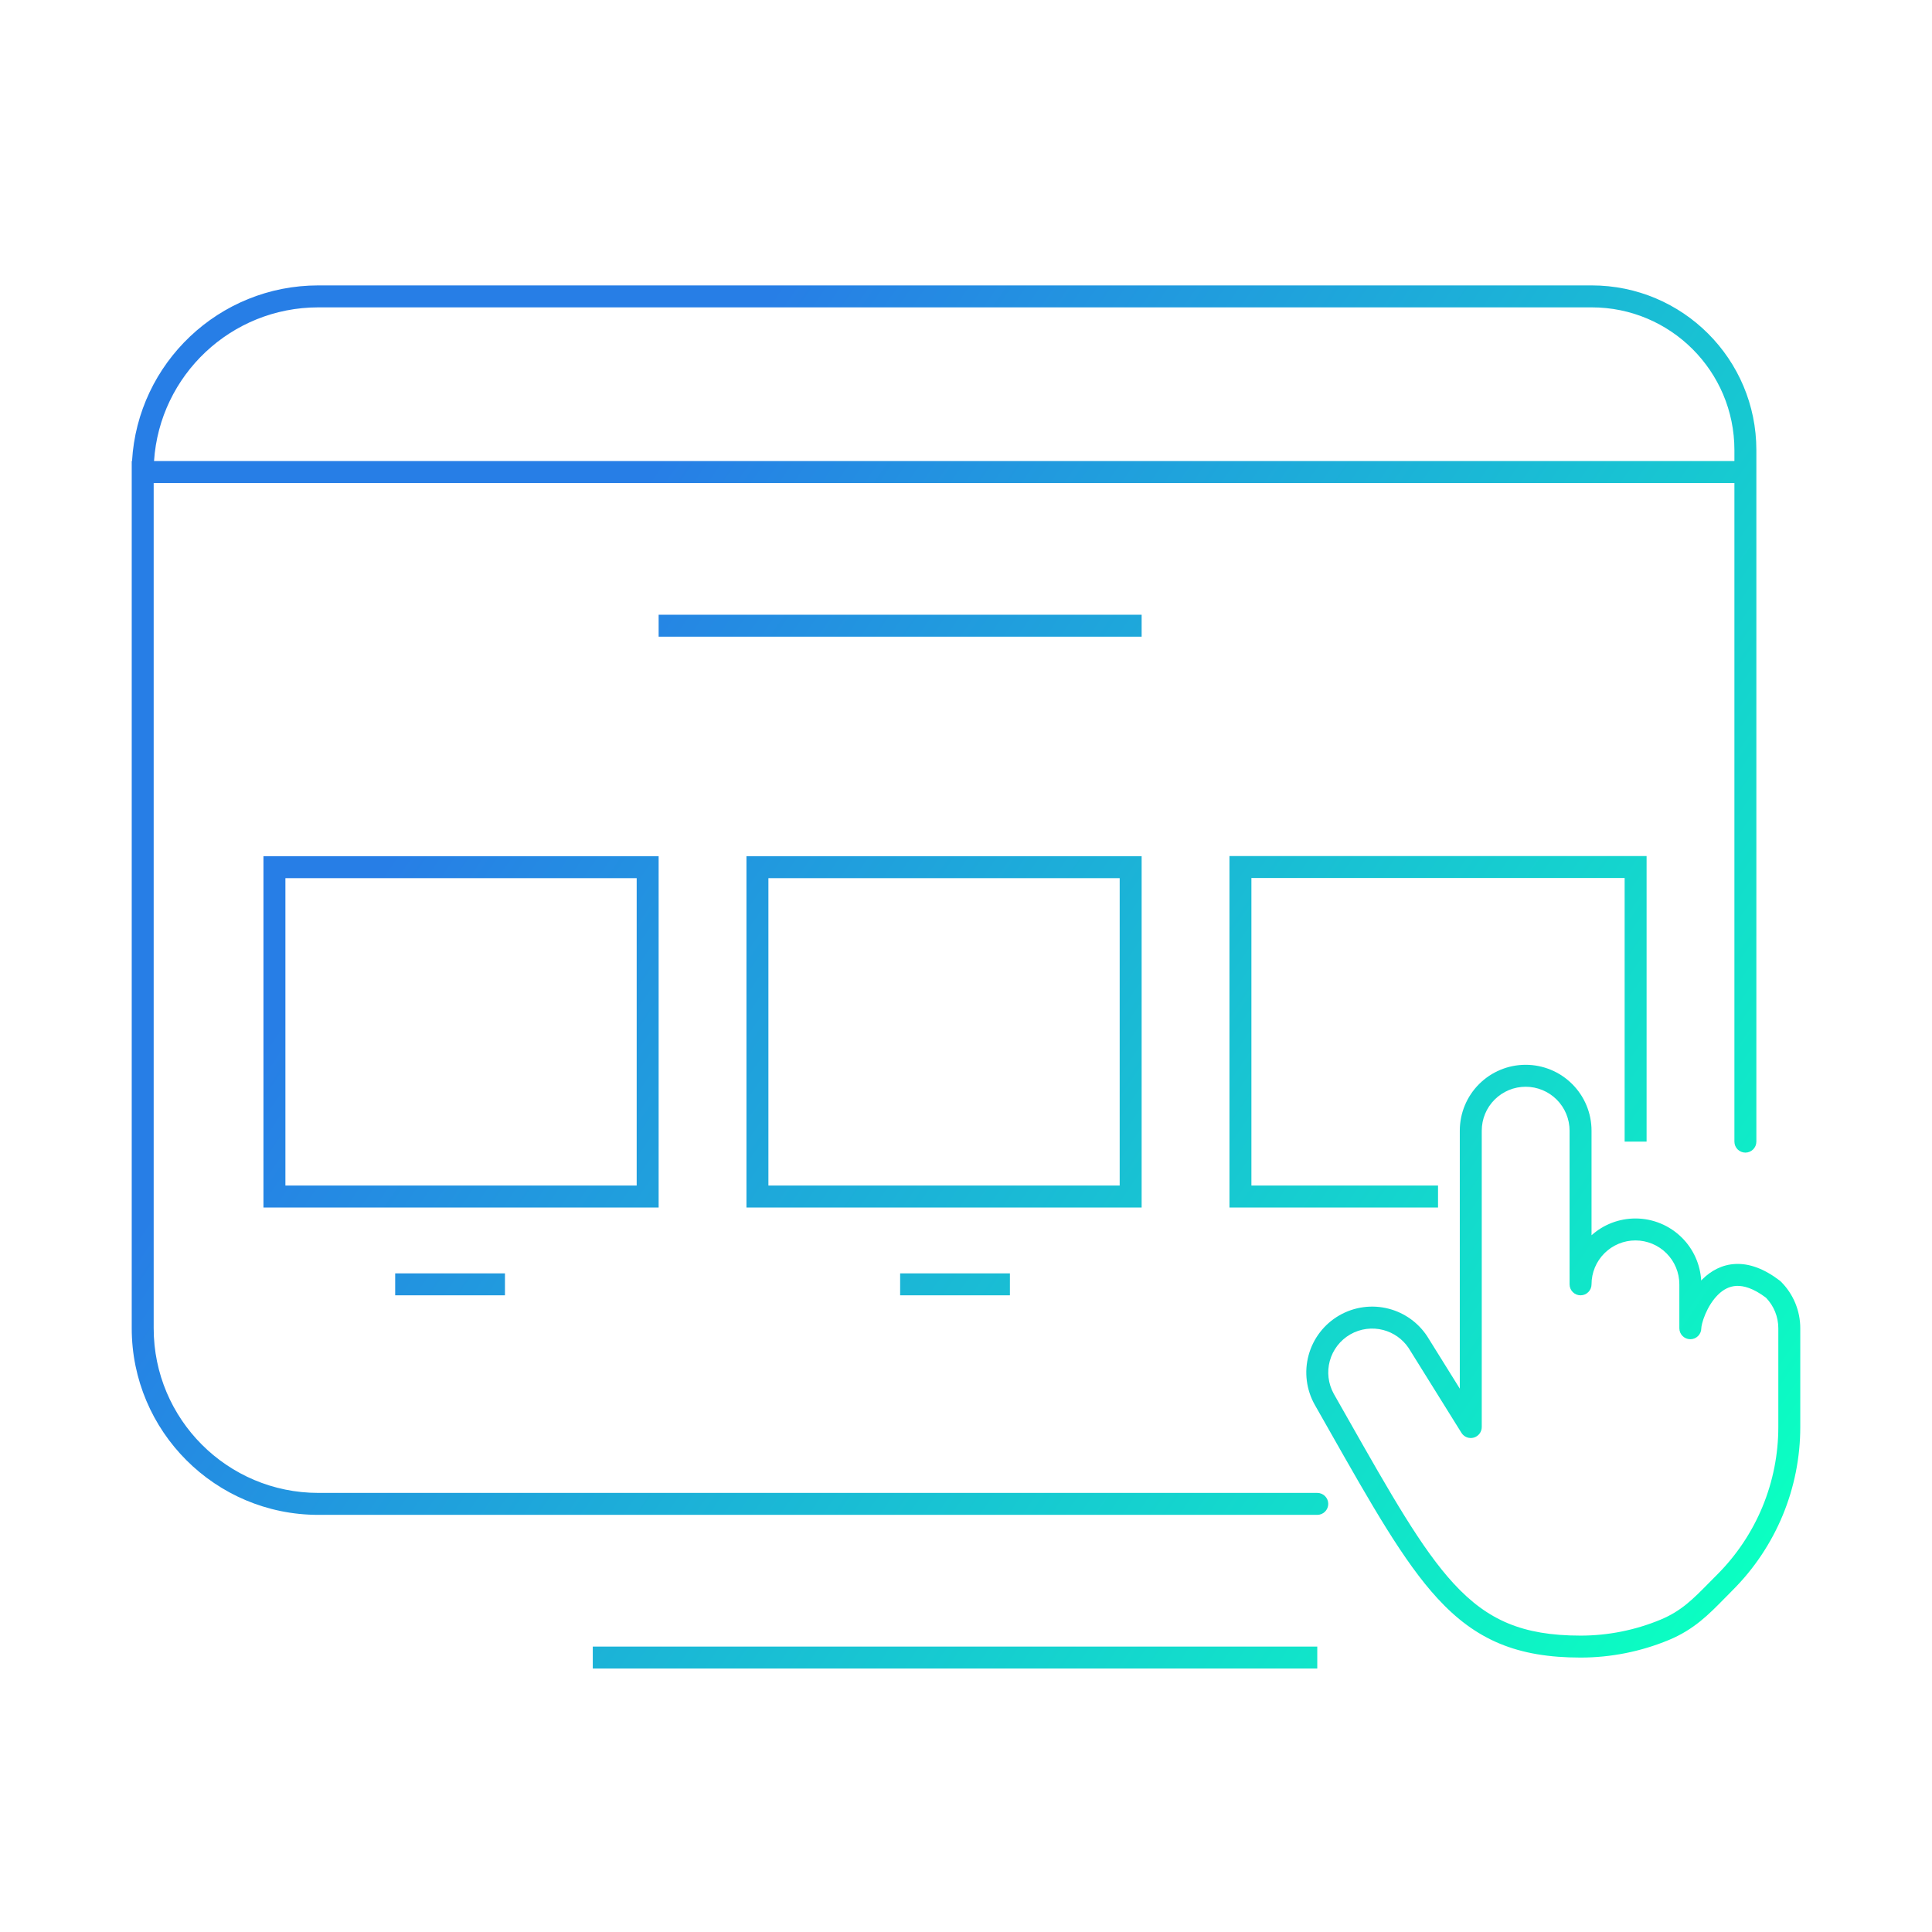 <svg width="88" height="88" viewBox="0 0 88 88" fill="none" xmlns="http://www.w3.org/2000/svg">
<path fill-rule="evenodd" clip-rule="evenodd" d="M7.016 21C7.274 17.091 10.526 14 14.5 14H72.5C76.09 14 79 16.91 79 20.5V21H7.016ZM6 22V21.5V21H6.014C6.273 16.538 9.973 13 14.5 13H72.5C76.642 13 80 16.358 80 20.5V21V22V41.5V52C80 52.276 79.776 52.5 79.5 52.5C79.224 52.5 79 52.276 79 52V41.5V22H7V60.5C7 64.642 10.358 68 14.5 68H43H60C60.276 68 60.5 68.224 60.5 68.5C60.5 68.776 60.276 69 60 69H43H14.5C9.806 69 6 65.194 6 60.5V22ZM30 28H52V29H30V28ZM60 75H27V76H60V75ZM18 58H23V59H18V58ZM46 58H41V59H46V58ZM56.5 38.992H56V39.492L56 54.5V55H56.5H65.5V54H57L57 39.992H74V52H75V39.492V38.992H74.5H56.5ZM29 40H13V54H29V40ZM13 39H12V40V54V55H13H29H30V54V40V39H29H13ZM51 40H35V54H51V40ZM35 39H34V40V54V55H35H51H52V54V40V39H51H35ZM68.078 50.086C68.453 49.711 68.961 49.5 69.492 49.5C70.022 49.5 70.531 49.711 70.906 50.086C71.281 50.461 71.492 50.97 71.492 51.5V56.878L67.492 59.333V51.5C67.492 50.97 67.702 50.461 68.078 50.086ZM67.492 59.333L71.492 56.878V58.5C71.492 58.776 71.716 59 71.992 59C72.268 59 72.492 58.776 72.492 58.5C72.492 57.97 72.702 57.461 73.078 57.086C73.453 56.711 73.961 56.5 74.492 56.5C75.022 56.5 75.531 56.711 75.906 57.086C76.281 57.461 76.492 57.97 76.492 58.5V60.5C76.492 60.776 76.716 61 76.992 61C77.268 61 77.492 60.776 77.492 60.5C77.492 60.431 77.536 60.185 77.675 59.858C77.808 59.546 78.003 59.219 78.252 58.974C78.497 58.732 78.776 58.585 79.098 58.571C79.418 58.557 79.859 58.673 80.437 59.108C80.798 59.481 81 59.98 81 60.5V65C81 66.248 80.754 67.483 80.277 68.635C79.799 69.788 79.1 70.835 78.218 71.718C78.088 71.847 77.966 71.971 77.85 72.089L77.848 72.091C77.103 72.848 76.577 73.383 75.627 73.777C74.475 74.254 73.239 74.5 71.992 74.5C70.656 74.5 69.599 74.319 68.691 73.941C67.785 73.564 66.996 72.979 66.214 72.13C64.756 70.546 63.374 68.108 61.333 64.51L61.332 64.508C61.147 64.183 60.957 63.848 60.761 63.503L60.761 63.503C60.756 63.493 60.75 63.483 60.745 63.474L64.15 61.384C64.176 61.422 64.201 61.462 64.225 61.503L64.225 61.503L64.232 61.514L66.567 65.264C66.685 65.454 66.915 65.542 67.129 65.481C67.344 65.419 67.492 65.223 67.492 65V59.333ZM66.492 59.947L67.492 59.333V59.333L66.492 59.947V51.5C66.492 50.704 66.808 49.941 67.37 49.379C67.933 48.816 68.696 48.5 69.492 48.5C70.287 48.5 71.05 48.816 71.613 49.379C72.176 49.941 72.492 50.704 72.492 51.5V56.264C73.04 55.773 73.752 55.5 74.492 55.5C75.287 55.5 76.05 55.816 76.613 56.379C77.135 56.9 77.444 57.594 77.487 58.326C77.507 58.304 77.529 58.283 77.55 58.261C77.923 57.894 78.425 57.599 79.056 57.572C79.683 57.545 80.358 57.788 81.072 58.335C81.089 58.349 81.106 58.363 81.121 58.379C81.684 58.941 82 59.704 82 60.5V65C82 66.379 81.728 67.744 81.201 69.018C80.673 70.292 79.9 71.45 78.925 72.425C78.805 72.544 78.689 72.663 78.575 72.78L78.574 72.78C77.832 73.538 77.16 74.224 76.01 74.701C74.736 75.228 73.371 75.5 71.992 75.5C70.566 75.5 69.37 75.306 68.307 74.864C67.24 74.42 66.337 73.739 65.479 72.807C63.938 71.134 62.496 68.59 60.49 65.05L60.49 65.05C60.296 64.709 60.097 64.358 59.892 63.997L60.745 63.474C60.745 63.474 60.745 63.474 60.745 63.474L64.15 61.384C64.15 61.384 64.15 61.384 64.15 61.384L65.003 60.86C65.031 60.903 65.058 60.947 65.085 60.991L66.492 63.251V59.947ZM65.003 60.86L66.492 59.947V59.947L65.003 60.86C65.003 60.86 65.003 60.86 65.003 60.86ZM65.003 60.86L64.15 61.384C63.88 60.99 63.476 60.704 63.011 60.581C62.501 60.446 61.957 60.518 61.5 60.782C61.043 61.046 60.708 61.481 60.57 61.99C60.434 62.489 60.498 63.021 60.745 63.474L59.892 63.997C59.501 63.308 59.397 62.493 59.605 61.728C59.812 60.964 60.314 60.312 61 59.916C61.686 59.52 62.501 59.411 63.267 59.614C63.981 59.803 64.598 60.247 65.003 60.86Z" fill="url(#paint0_linear_833_1200)"/>
<defs>
<linearGradient id="paint0_linear_833_1200" x1="-9.071" y1="25.679" x2="73.061" y2="81.212" gradientUnits="userSpaceOnUse">
<stop offset="0.3" stop-color="#277EE6"/>
<stop offset="1" stop-color="#0BFFC2"/>
</linearGradient>
</defs>
</svg>
